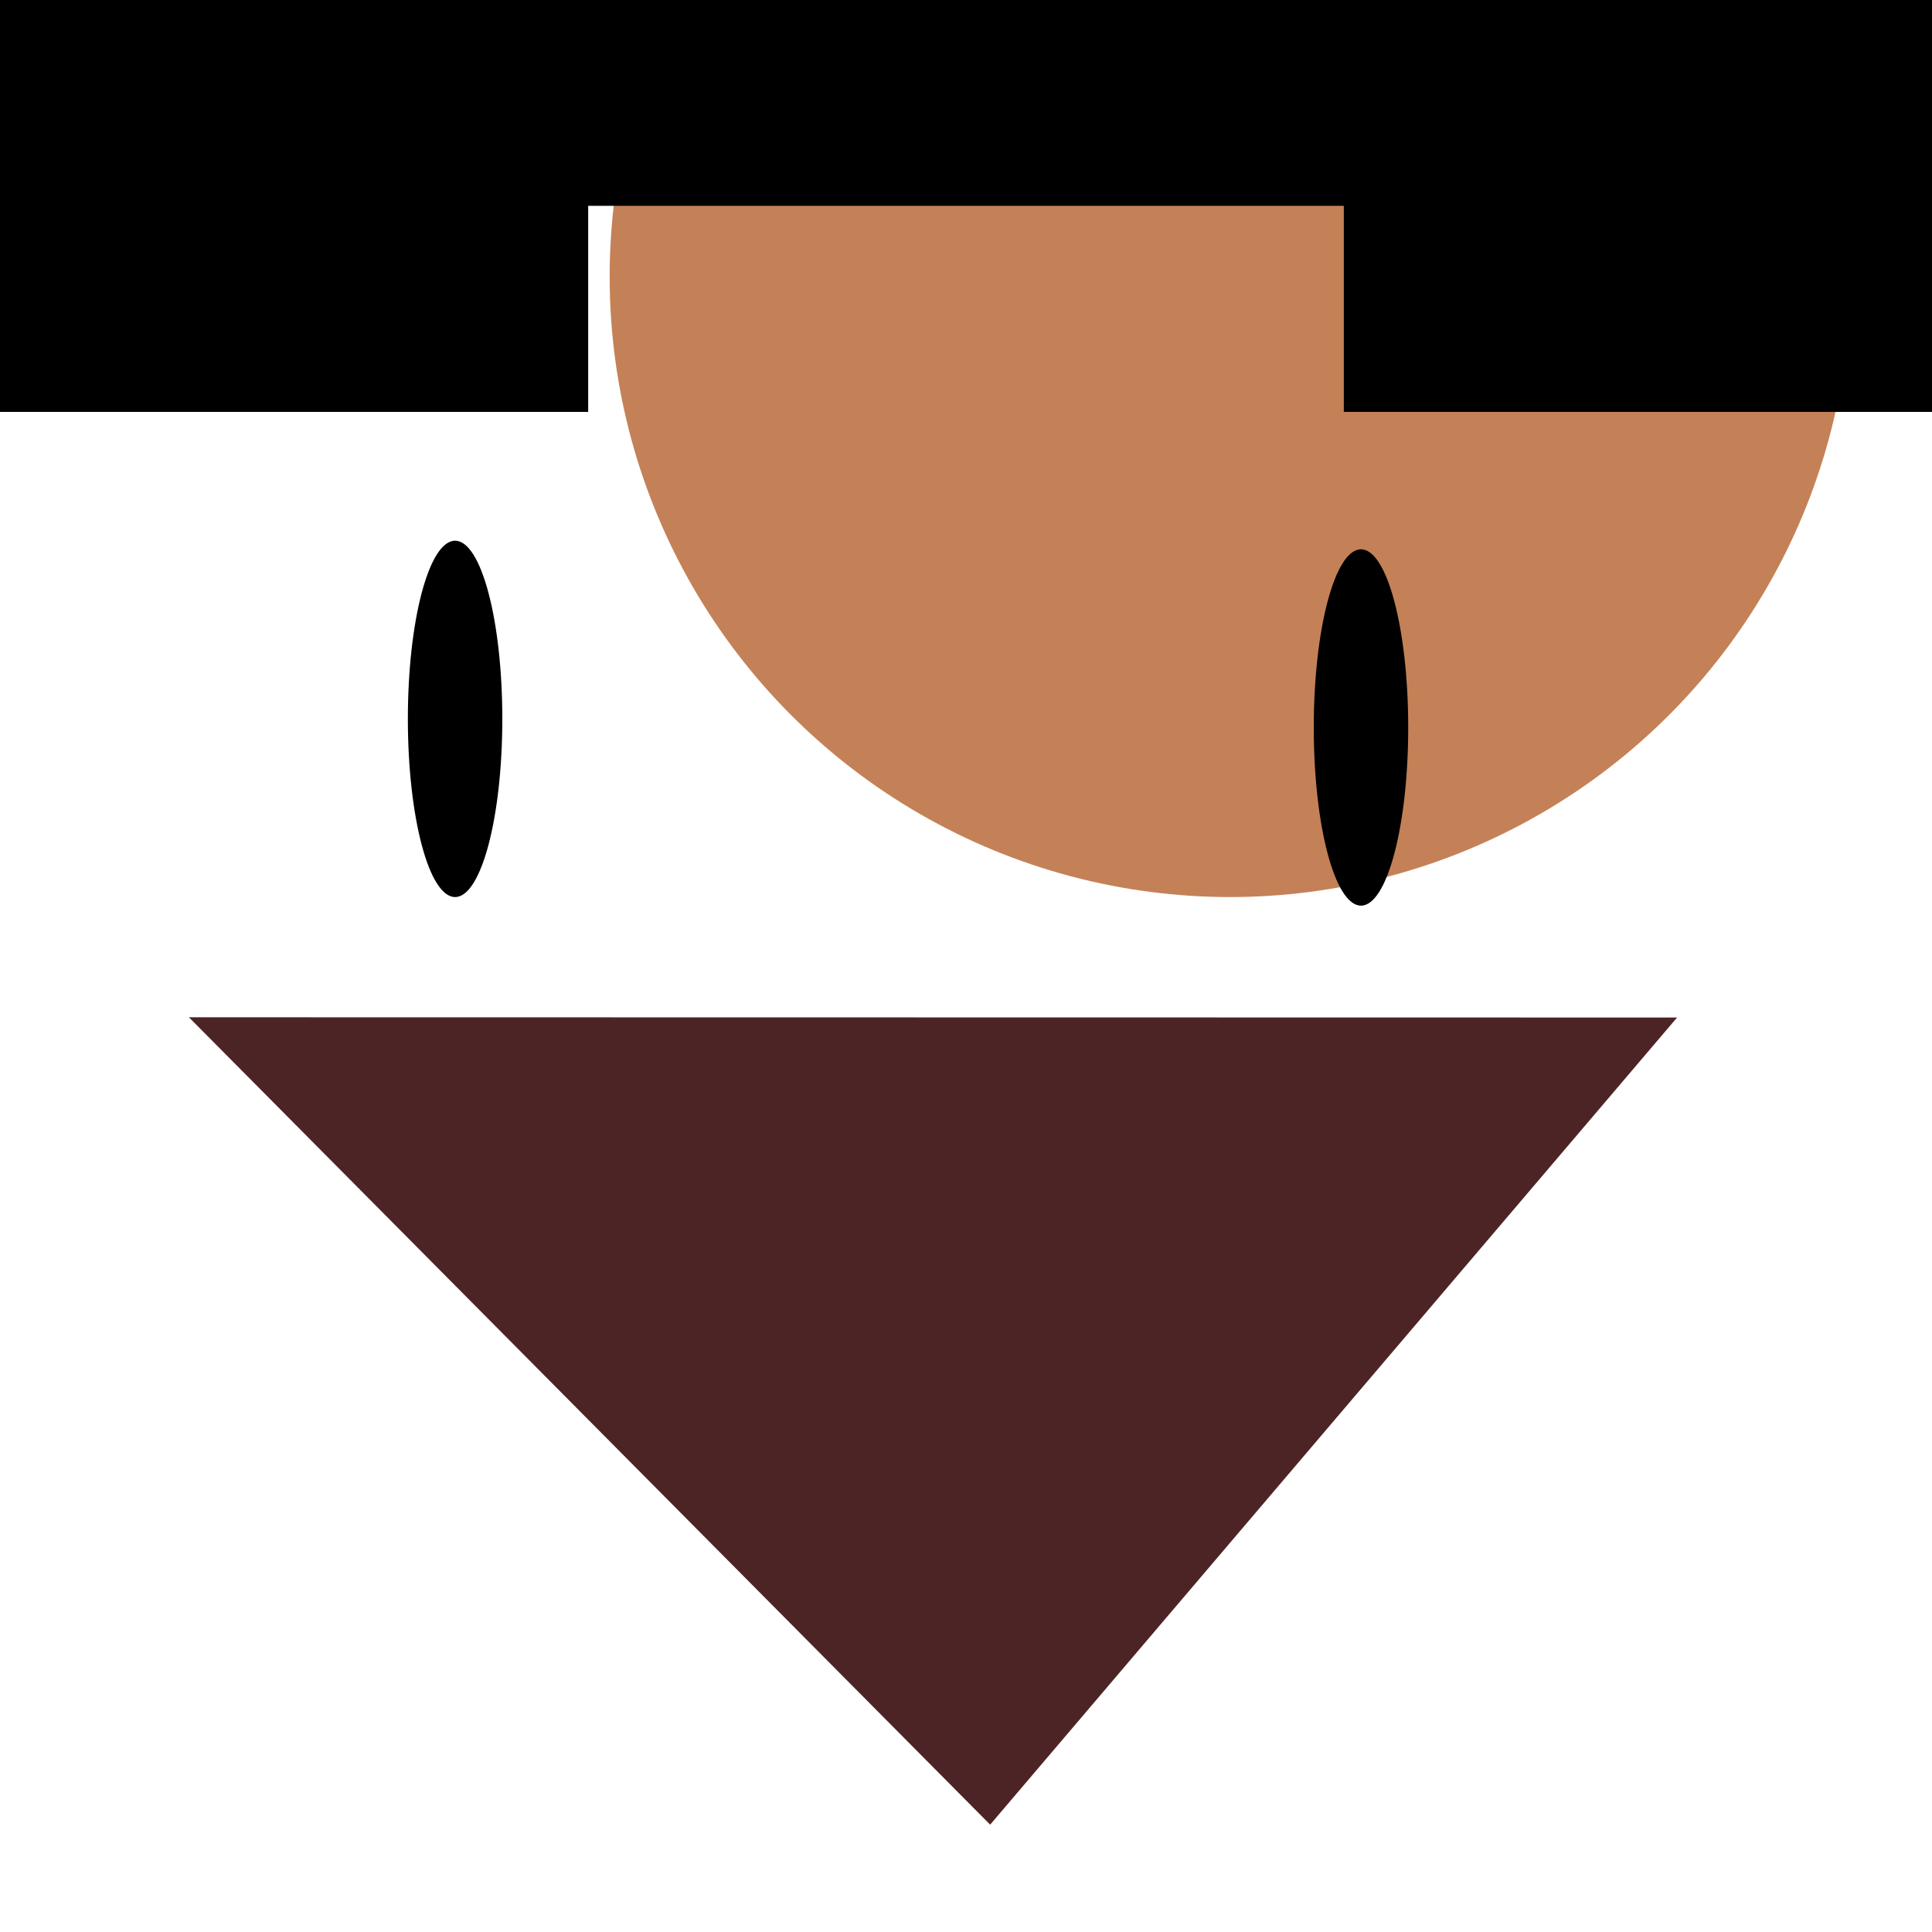 <svg width="450" height="450" xmlns="http://www.w3.org/2000/svg">
 <title>Front Page</title>
 <g>
  <title>Layer 1</title>
  <g id="svg_22">
   <ellipse ry="144.5" rx="144.5" id="svg_13" cy="64.441" cx="286.5" stroke-width="0" stroke="#845335" fill="#C48157"/>
   <rect id="svg_15" height="118" width="174" y="-22.059" x="-37" stroke-width="0" stroke="#845335" fill="#000000"/>
   <rect id="svg_16" height="118" width="174" y="-22.059" x="313" stroke-width="0" stroke="#845335" fill="#000000"/>
   <rect stroke="#845335" id="svg_18" height="106" width="197" y="-58.059" x="121" stroke-width="0" fill="#000000"/>
   <ellipse ry="41.5" rx="11" id="svg_19" cy="167.441" cx="106" stroke-width="0" stroke="#845335" fill="#000000"/>
   <ellipse ry="41.5" rx="11" id="svg_20" cy="169.441" cx="317" stroke-width="0" stroke="#845335" fill="#000000"/>
   <path id="svg_21" d="m44,236.941l346.626,0.059l-160,188" opacity="NaN" stroke-width="0" stroke="#845335" fill="#4D2425"/>
  </g>
 </g>

</svg>